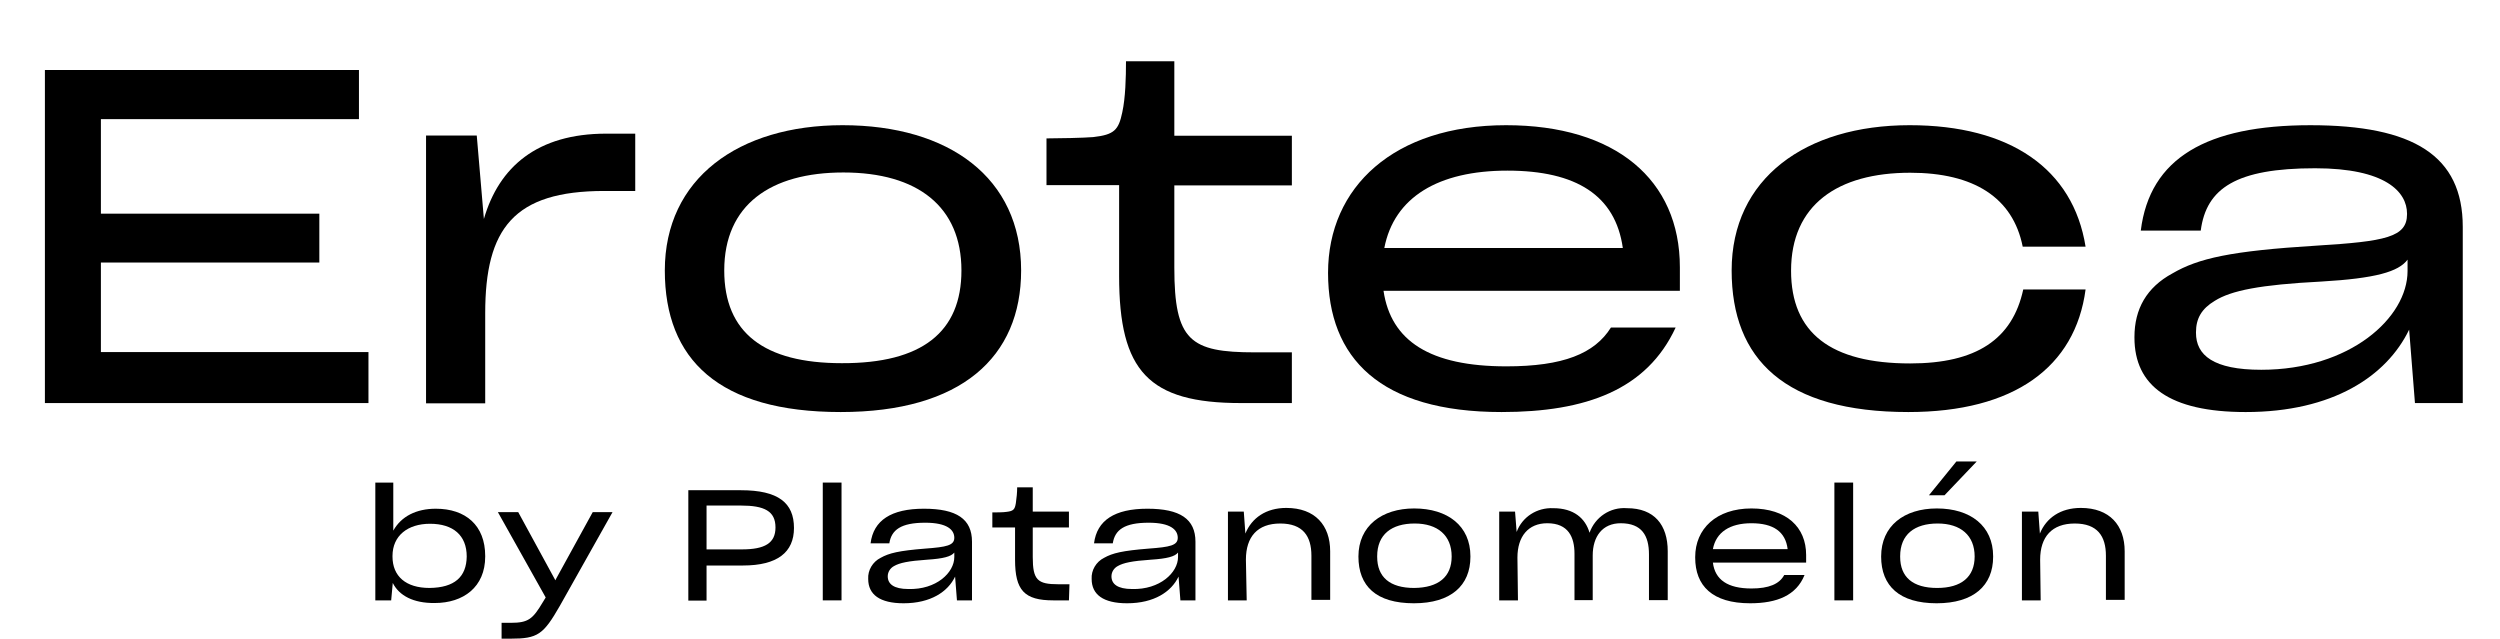 <?xml version="1.0" encoding="utf-8"?>
<!-- Generator: Adobe Illustrator 27.0.0, SVG Export Plug-In . SVG Version: 6.00 Build 0)  -->
<svg version="1.1" id="Capa_1" xmlns="http://www.w3.org/2000/svg" xmlns:xlink="http://www.w3.org/1999/xlink" x="0px" y="0px"
	 viewBox="0 0 946.5 241.8" style="enable-background:new 0 0 946.5 241.8;" xml:space="preserve">
<style type="text/css">
	.st0{enable-background:new    ;}
</style>
<g>
	<path d="M148.7,220.7l-0.6,6.6h-6v-44.6h6.8v18.2c3-5.4,8.7-8.3,16.1-8.3c11.3,0,18.7,6.3,18.7,17.9v0.2c0,11.6-8.3,17.6-19.1,17.6
		C156.5,228.4,151.1,225.5,148.7,220.7z M176.7,210.7L176.7,210.7c0-8-5.1-12.4-13.9-12.4c-8.4,0-14.2,4.5-14.2,12.2v0.2
		c0,7.5,5.1,11.9,14,11.9C172.1,222.5,176.6,218.4,176.7,210.7L176.7,210.7z"/>
</g>
<g>
	<path d="M189.9,241.8v-6h3.5c6.6,0,8.3-1.4,12.1-7.8l1.1-1.8l-18.1-32.3h7.7l13.9,25.5l0.2,0.3l0.2-0.5l13.9-25.3h7.5L212,229.3
		c-6.3,11-8.4,12.5-18.7,12.5H189.9z"/>
</g>
<g>
	<path d="M267.5,214.1v13.3h-6.9v-41.8h19.9c14.2,0,20.1,4.8,20.1,14.3c0,9.2-6.3,14.2-19.3,14.2H267.5z M267.5,191.4V208h13.4
		c8.7,0,12.7-2.4,12.7-8.3c0-6.2-4.2-8.3-13.1-8.3H267.5z"/>
</g>
<g>
	<path d="M311.5,227.3v-44.6h7.1v44.6H311.5z"/>
</g>
<g>
	<path d="M361.6,218.3c-2.7,5.7-9.2,10.1-19.5,10.1c-9,0-13.4-3.3-13.4-9.2l0,0c-0.2-3.3,1.7-6.5,4.7-8c3.2-1.8,6.9-2.7,16.9-3.5
		c8.1-0.6,11-1.2,11-4.1l0,0c0-3-2.7-5.7-11-5.7c-9.2,0-12.8,2.7-13.6,7.8h-7.1c1.1-8.7,7.8-13.1,20.2-13.1s18.2,3.9,18.2,12.5v22.2
		h-5.7L361.6,218.3z M361.3,210.9v-1.7c-1.2,1.5-4.1,2.3-10.3,2.7c-7.2,0.5-10.4,1.2-12.5,2.4c-1.5,0.8-2.4,2.3-2.4,3.9l0,0
		c0,2.9,2.3,4.8,7.8,4.8C354.5,223.3,361.3,216.8,361.3,210.9L361.3,210.9z"/>
</g>
<g>
	<path d="M404.7,227.3h-5.9c-11,0-14.5-3.8-14.5-15.4v-12.2h-8.6V194c1.2,0,4.2,0,5.3-0.2c2.7-0.3,3.2-0.9,3.6-3.3
		c0.3-2,0.5-4.1,0.5-6h5.9v9.2h13.7v6H391v11.2c0,8.7,1.8,10.3,9.7,10.3h4.2L404.7,227.3z"/>
</g>
<g>
	<path d="M446.2,218.3c-2.7,5.7-9.2,10.1-19.5,10.1c-9,0-13.4-3.3-13.4-9.2l0,0c-0.2-3.3,1.7-6.5,4.7-8c3.2-1.8,6.9-2.7,16.9-3.5
		c8.1-0.6,11-1.2,11-4.1l0,0c0-3-2.7-5.7-11-5.7c-9.2,0-12.8,2.7-13.6,7.8h-7.1c1.1-8.7,7.8-13.1,20.2-13.1
		c12.4,0,18.2,3.9,18.2,12.5v22.2h-5.7L446.2,218.3z M446,210.9v-1.7c-1.2,1.5-4.1,2.3-10.3,2.7c-7.2,0.5-10.4,1.2-12.5,2.4
		c-1.5,0.8-2.4,2.3-2.4,3.9l0,0c0,2.9,2.3,4.8,7.8,4.8C439.1,223.3,446,216.8,446,210.9z"/>
</g>
<g>
	<path d="M472,227.3h-7.1v-33.6h6l0.6,8.3c2.4-5.9,7.8-9.7,15.5-9.7c10.9,0,16.6,6.6,16.6,16.4v18.4h-7.1v-16.7
		c0-7.4-3.2-12.2-11.8-12.2c-8.6,0-13,5-13,13.7L472,227.3z"/>
</g>
<g>
	<path d="M514.3,210.7L514.3,210.7c0-11.6,8.9-18.2,21.1-18.2c12.7,0,21.3,6.6,21.3,18.1v0.2c0,10.9-7.4,17.6-21.4,17.6
		C521,228.4,514.3,221.9,514.3,210.7z M549.6,210.7L549.6,210.7c0-8-5.3-12.5-14-12.5s-14.2,4.1-14.2,12.4v0.2
		c0,7.7,4.8,11.8,14,11.8C544.6,222.5,549.6,218.4,549.6,210.7z"/>
</g>
<g>
	<path d="M574.7,227.3h-7.1v-33.6h6l0.6,7.7c2.1-5.7,7.7-9.3,13.9-9c7.7,0,12.1,3.8,13.7,9.3c2.1-5.9,7.8-9.8,14.2-9.3
		c10.3,0,15.4,6.3,15.4,16.3v18.5h-7.1v-17.3c0-7.1-2.7-11.8-10.7-11.8c-6.9,0-10.6,5-10.6,12.2v16.9h-6.9v-17.6
		c0-6.2-2.3-11.5-10.3-11.5c-7.2,0-11.3,5-11.3,13L574.7,227.3z"/>
</g>
<g>
	<path d="M662.6,228.4c-14.3,0-20.8-6.6-20.8-17.3v-0.2c0-10.7,8-18.4,21.3-18.4c13.3,0,20.7,7.1,20.7,17.6v2.9h-35.3
		c0.8,6.5,5.6,9.8,14.6,9.8c6.6,0,10.6-1.7,12.4-5.1h7.7C680.1,225.4,672.8,228.4,662.6,228.4z M648.5,207.9h28.3
		c-0.8-6.6-5.4-9.8-13.7-9.8C654.9,198.1,649.7,201.5,648.5,207.9z"/>
</g>
<g>
	<path d="M694.5,227.3v-44.6h7.1v44.6H694.5z"/>
</g>
<g>
	<path d="M712.2,210.7L712.2,210.7c0-11.6,8.7-18.2,21.1-18.2c12.7,0,21.3,6.6,21.3,18.1v0.2c0,10.9-7.4,17.6-21.4,17.6
		S712.2,221.9,712.2,210.7z M747.6,210.7L747.6,210.7c0-8-5.3-12.5-14-12.5c-8.7,0-14.2,4.1-14.2,12.4v0.2c0,7.7,4.8,11.8,14,11.8
		S747.6,218.4,747.6,210.7z M740.7,174.7h7.7l-12.2,12.8h-5.9L740.7,174.7z"/>
</g>
<g>
	<path d="M772.6,227.3h-7.1v-33.6h6.2l0.6,8.3c2.4-5.9,7.8-9.7,15.5-9.7c10.9,0,16.6,6.6,16.6,16.4v18.4h-7.1v-16.7
		c0-7.4-3.2-12.2-11.8-12.2c-8.6,0-13.1,5-13.1,13.7L772.6,227.3z"/>
</g>
<g class="st0">
	<path d="M139.5,152.6H17V26.5h118.9v18.6H38.2v35.8h82.7v18.5H38.2v33.9h101.3V152.6z"/>
</g>
<g class="st0">
	<path d="M161.3,152.6V51.3h19.2l2.7,31.6c5.7-19.7,20.2-32.3,46.3-32.3h11v21.7h-11.7c-34.3,0-45.1,14.2-45.1,46.3v34.1h-22.4
		V152.6z"/>
</g>
<g class="st0">
	<path d="M251.7,102.4c0-34.8,27.9-55,67.3-55c40.3,0,67.6,19.9,67.6,55c0,32.8-22.7,53.6-68.3,53.6
		C272.1,156,251.7,136.1,251.7,102.4z M364,102.4c0-24.1-16.5-37.1-44.7-37.1c-27.5,0-45.1,12.2-45.1,37.1
		c0,23.6,15.1,35.1,44.5,35.1C349.1,137.6,364,125.7,364,102.4z"/>
</g>
<g class="st0">
	<path d="M489.1,152.6h-19.3c-35,0-46.1-12.1-46.1-48.1V70.1h-27.5V52.4c4.3,0,14.2-0.2,17.7-0.5c8-0.9,9.6-2.7,11-9.4
		c1.2-5.5,1.4-13.1,1.4-19.3h18.3v28.2h44.5v18.8h-44.5v31.1c0,27.7,6,32.1,30.5,32.1h14V152.6z"/>
</g>
<g class="st0">
	<path d="M568.5,156c-46,0-65.7-20.4-65.7-52.7c0-32.5,25-55.9,67.4-55.9c41.4,0,65.8,20.6,65.8,53.8v8.9H523.8
		c2.8,19,17.6,28.6,46.5,28.6c21.5,0,33.4-4.8,39.6-14.7h24.5C623.5,147.5,600.6,156,568.5,156z M524.1,93.9h90.3
		c-2.8-19.9-17.6-29.3-43.7-29.3C544.5,64.6,527.8,74.7,524.1,93.9z"/>
</g>
<g class="st0">
	<path d="M722.5,156c-46.7,0-66.9-19.9-66.9-53.6c0-34.8,27.9-55,67.4-55c38,0,61.9,16.5,66.6,46h-23.8c-3.7-18.6-18.5-28-42.6-28
		c-27.5,0-45.1,12.2-45.1,37.1c0,23.6,15.1,35.1,45.1,35.1c25,0,38.7-9.1,42.8-28h23.6C785.7,139,762.5,156,722.5,156z"/>
</g>
<g class="st0">
	<path d="M912.1,124.8c-8.5,17.6-28.9,31.2-61.9,31.2c-28.8,0-42.1-9.9-42.1-28.2v-0.2c0-10.6,4.6-18.8,14.4-24.1
		c9.8-5.7,22-8.5,54.5-10.5c26.1-1.6,34.3-3.2,34.3-11.9v-0.2c0-8.3-8.2-17.2-34.8-17.2c-29.8,0-41.2,7.5-43.3,23.6h-22.7
		c3.4-27.5,25-39.9,64.2-39.9c39,0,57.7,11.5,57.7,38.5v66.7h-18.1L912.1,124.8z M911.5,102.6v-4.3c-3.4,4.6-12.1,7.1-32.7,8.3
		c-23.2,1.2-34.1,3.4-40.3,7.3c-5,3-7.1,6.7-7.1,11.9v0.2c0,8.5,6.6,14,24.7,14C889.7,140,911.5,120.3,911.5,102.6z"/>
</g>
</svg>
